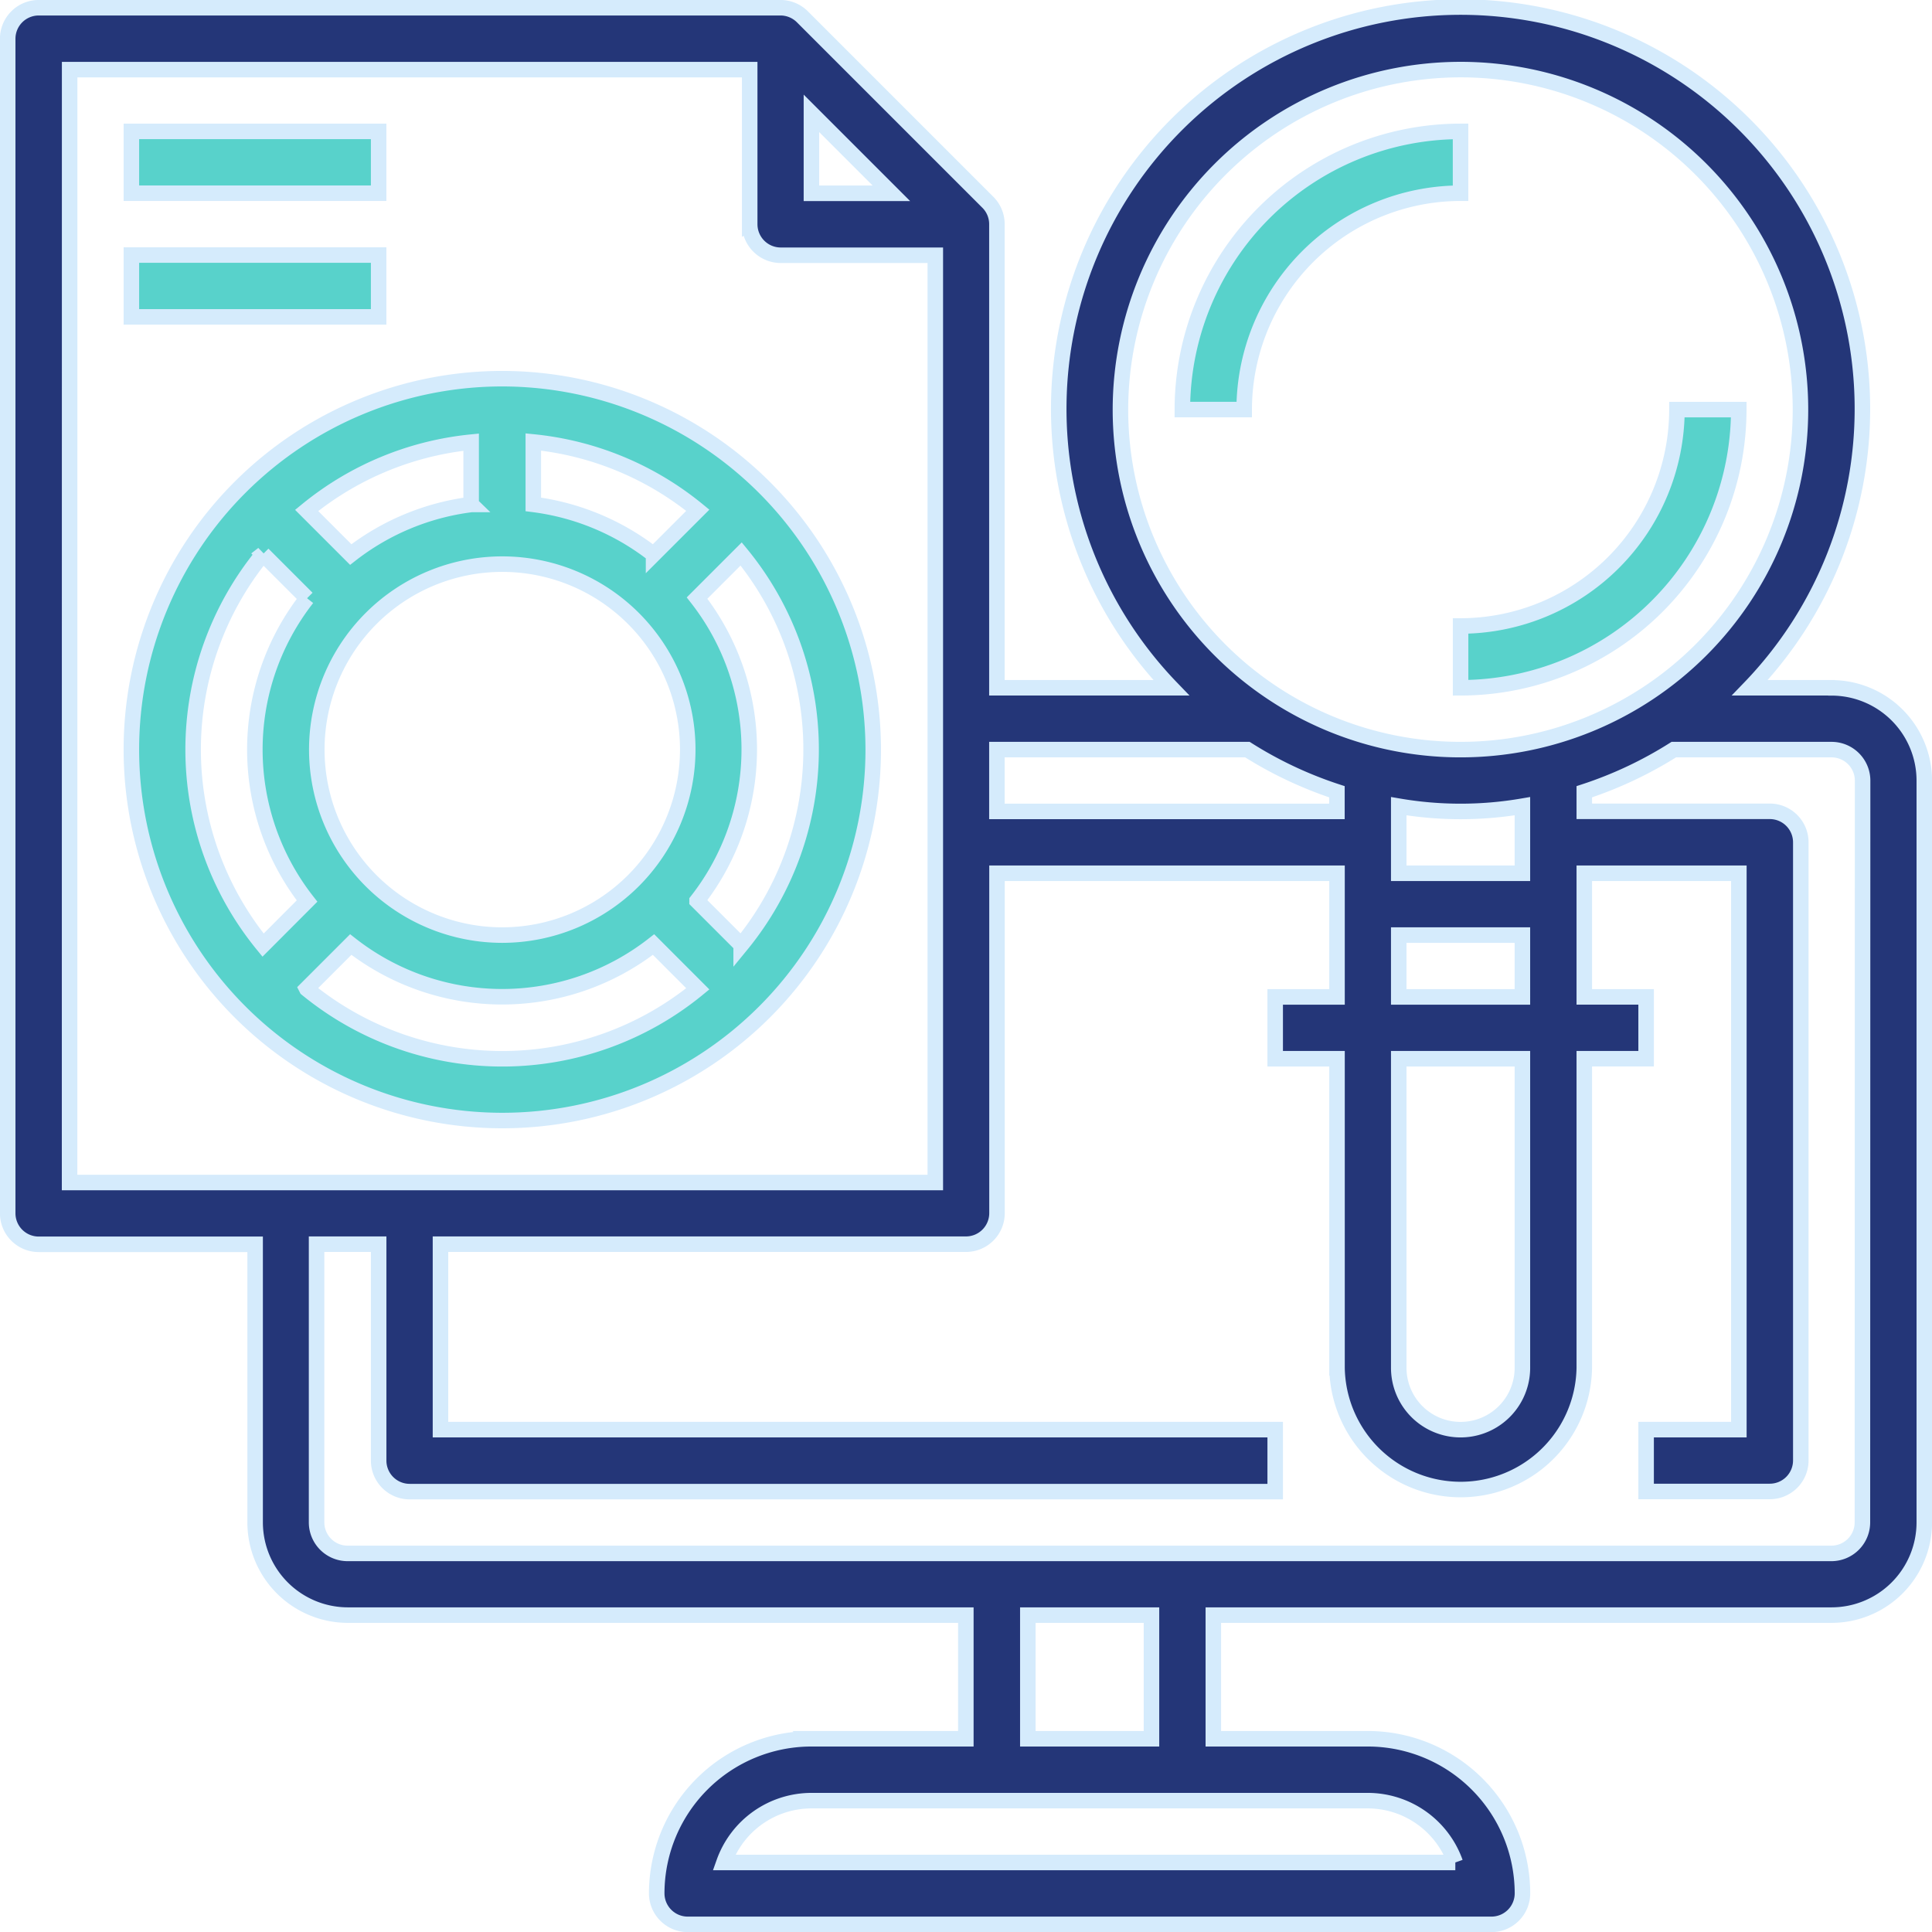 <?xml version="1.0" encoding="UTF-8"?> <svg xmlns="http://www.w3.org/2000/svg" width="62.248" height="62.248" viewBox="0 0 62.248 62.248"><g id="noun-computer-analysis-2019704" transform="translate(-78.5 -8.5)"><path id="Path_122" data-name="Path 122" d="M137.51,30.66h-2.63a12.947,12.947,0,1,0-18.642,0H110.62V15.721a.994.994,0,0,0-.293-.705l-5.973-5.973a1,1,0,0,0-.706-.294h-23.9a1,1,0,0,0-1,1V47.591a1,1,0,0,0,1,1h6.972V57.55A2.991,2.991,0,0,0,89.7,60.538h19.919v3.984h-4.98a4.985,4.985,0,0,0-4.98,4.98,1,1,0,0,0,1,1h25.894a1,1,0,0,0,1-1,4.985,4.985,0,0,0-4.98-4.98h-4.98V60.538H137.51A2.991,2.991,0,0,0,140.5,57.55v-23.9a2.991,2.991,0,0,0-2.988-2.988ZM125.559,10.742A10.955,10.955,0,1,1,114.6,21.7,10.968,10.968,0,0,1,125.559,10.742Zm-1.992,31.87h3.984v9.959a1.992,1.992,0,1,1-3.984,0Zm0-1.992V38.628h3.984V40.62Zm3.984-3.984h-3.984V34.475a11.8,11.8,0,0,0,3.984,0Zm-8.86-3.984a12.871,12.871,0,0,0,2.884,1.358v.634H110.62V32.652Zm-14.047-20.5,2.576,2.576h-2.576Zm-23.9-1.408h21.911v4.98a1,1,0,0,0,1,1h4.98V46.6H80.742Zm44.646,57.764H101.826a2.994,2.994,0,0,1,2.818-1.992H122.57a2.994,2.994,0,0,1,2.818,1.992ZM115.6,64.522h-3.984V60.538H115.6Zm22.906-6.972a1,1,0,0,1-1,1H89.7a1,1,0,0,1-1-1V48.587H90.7v6.972a1,1,0,0,0,1,1h27.886V54.562H92.692V48.587h16.931a1,1,0,0,0,1-1V36.636h10.955v3.984h-1.992v1.992h1.992v9.959a3.984,3.984,0,0,0,7.967,0V42.611h1.992V40.619h-1.992V36.636h4.98V54.562h-2.988v1.992h3.984a1,1,0,0,0,1-1V35.64a1,1,0,0,0-1-1h-5.976V34.01a12.886,12.886,0,0,0,2.884-1.358h5.083a1,1,0,0,1,1,1Z" fill="#243678" stroke="#d5ebfc" stroke-width="0.5"></path><path id="Path_123" data-name="Path 123" d="M125.7,113.75A11.951,11.951,0,1,0,137.652,125.7,11.965,11.965,0,0,0,125.7,113.75Zm0,17.927a5.976,5.976,0,1,1,5.976-5.976A5.982,5.982,0,0,1,125.7,131.677Zm-1-13.874a7.92,7.92,0,0,0-3.882,1.613l-1.421-1.421a9.914,9.914,0,0,1,5.3-2.2V117.8Zm5.874,1.612A7.924,7.924,0,0,0,126.7,117.8v-2.011a9.913,9.913,0,0,1,5.3,2.2Zm-12.585-.012,1.421,1.421a7.916,7.916,0,0,0,0,9.756L117.993,132a9.934,9.934,0,0,1,0-12.6Zm1.408,14,1.421-1.421a7.916,7.916,0,0,0,9.756,0L132,133.409a9.934,9.934,0,0,1-12.6,0Zm14-1.408-1.421-1.421a7.916,7.916,0,0,0,0-9.756l1.421-1.421a9.934,9.934,0,0,1,0,12.6Z" transform="translate(-31.017 -93.049)" fill="#58d2cb" stroke="#d5ebfc" stroke-width="0.5"></path><path id="Path_124" data-name="Path 124" d="M420.213,45.742V43.75a8.973,8.973,0,0,0-8.963,8.963h1.992A6.98,6.98,0,0,1,420.213,45.742Z" transform="translate(-294.655 -31.017)" fill="#58d2cb" stroke="#d5ebfc" stroke-width="0.5"></path><path id="Path_125" data-name="Path 125" d="M490,131.463a8.973,8.973,0,0,0,8.963-8.963h-1.992A6.981,6.981,0,0,1,490,129.472Z" transform="translate(-364.441 -100.803)" fill="#58d2cb" stroke="#d5ebfc" stroke-width="0.5"></path><path id="Path_126" data-name="Path 126" d="M113.75,43.75h7.967v1.992H113.75Z" transform="translate(-31.017 -31.017)" fill="#58d2cb" stroke="#d5ebfc" stroke-width="0.5"></path><path id="Path_127" data-name="Path 127" d="M113.75,78.75h7.967v1.992H113.75Z" transform="translate(-31.017 -62.033)" fill="#58d2cb" stroke="#d5ebfc" stroke-width="0.5"></path></g></svg> 